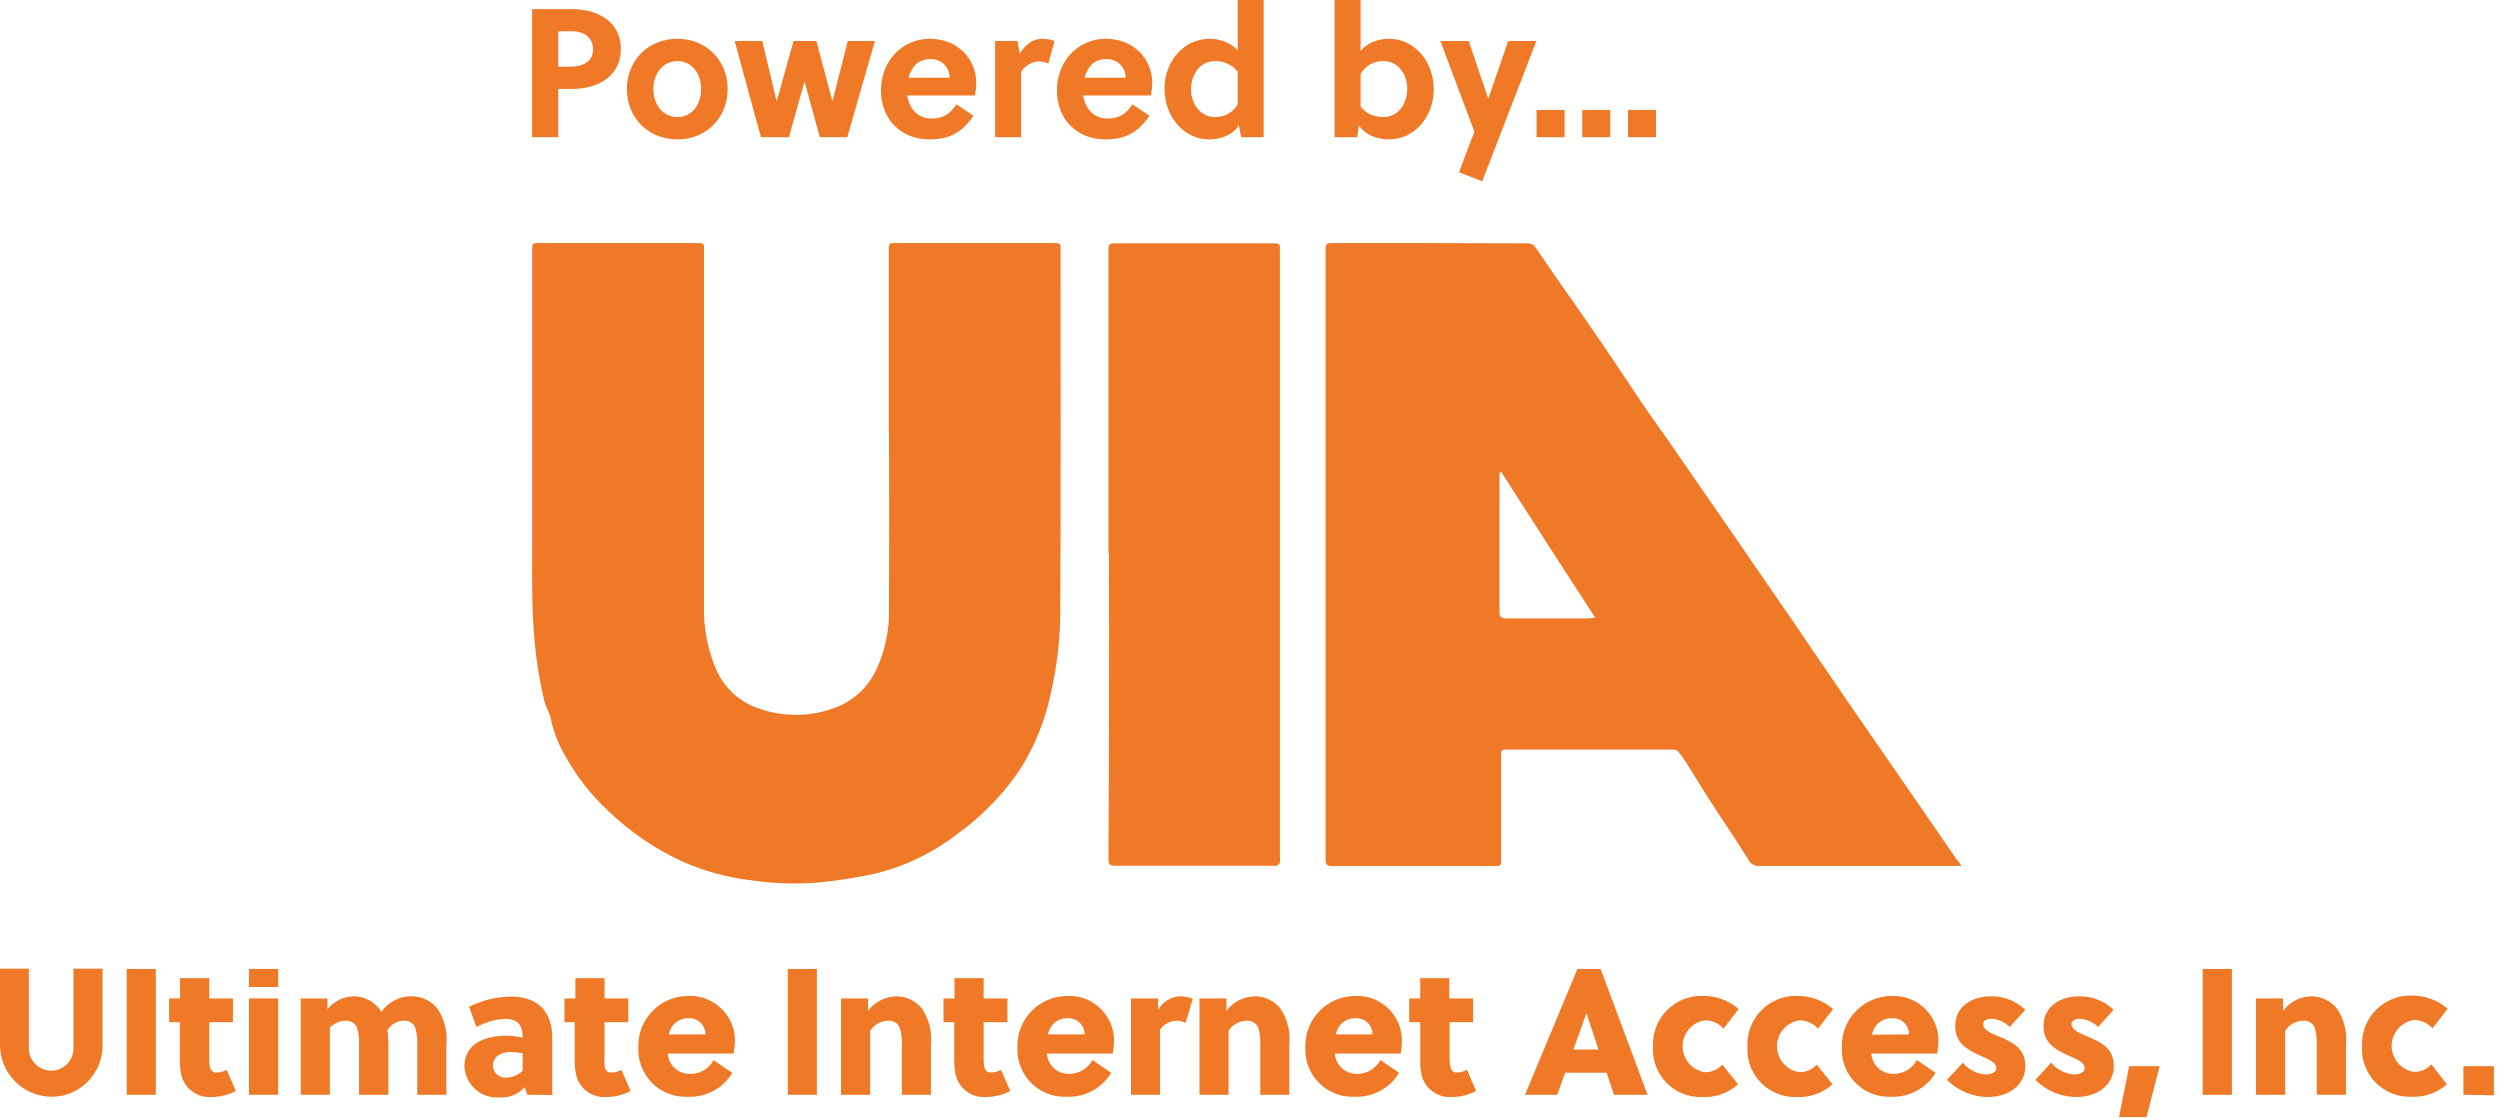 <?xml version="1.0" encoding="UTF-8" standalone="no"?>
<!DOCTYPE svg PUBLIC "-//W3C//DTD SVG 1.1//EN" "http://www.w3.org/Graphics/SVG/1.1/DTD/svg11.dtd">
<svg width="100%" height="100%" viewBox="0 0 246 110" version="1.1" xmlns="http://www.w3.org/2000/svg" xmlns:xlink="http://www.w3.org/1999/xlink" xml:space="preserve" xmlns:serif="http://www.serif.com/" style="fill-rule:evenodd;clip-rule:evenodd;stroke-linejoin:round;stroke-miterlimit:1.414;">
    <g transform="matrix(1,0,0,1,-15.444,-40.374)">
        <g transform="matrix(0.593,0,0,0.593,67.809,23.96)">
            <g transform="matrix(1,0,0,1,0,68.01)">
                <path d="M59.18,31.17C59.18,21.017 59.18,10.873 59.18,0.74C59.18,0.03 59.54,0 60.08,0L86.48,0C87.68,0 87.68,0 87.68,1.15C87.68,21.15 87.74,41.15 87.63,61.15C87.615,65.814 87.068,70.46 86,75C85.059,79.349 83.367,83.502 81,87.27C78.191,91.457 74.655,95.108 70.56,98.05C66.612,101.113 62.073,103.329 57.23,104.56C54.368,105.195 51.474,105.675 48.56,106C44.627,106.42 40.656,106.35 36.74,105.79C32.593,105.352 28.542,104.255 24.74,102.54C20.211,100.436 16.069,97.582 12.49,94.1C9.698,91.487 7.335,88.45 5.49,85.1C4.362,83.214 3.557,81.152 3.11,79C2.93,78 2.27,77 2,75.93C1.5,73.62 1,71.29 0.73,69C-0.14,62.5 0,56 0,49.47L0,1.2C0,0 0,0 1.24,0L27.24,0C28.55,0 28.52,0 28.52,1.31L28.52,60.16C28.415,63.702 29.063,67.227 30.42,70.5C31.751,73.759 34.471,76.258 37.83,77.31C42.069,78.759 46.696,78.606 50.83,76.88C53.622,75.687 55.87,73.492 57.13,70.73C58.604,67.544 59.317,64.059 59.21,60.55C59.26,50.81 59.26,40.99 59.21,31.17" style="fill:rgb(239,121,38);fill-rule:nonzero;"/>
            </g>
            <g transform="matrix(1,0,0,1,0,68.01)">
                <path d="M237.12,103.36L236,103.36C226.77,103.36 213,103.36 203.73,103.36C202.955,103.455 202.198,103.055 201.84,102.36C199.76,98.98 197.5,95.73 195.35,92.36C194.04,90.36 192.79,88.24 191.48,86.18C191.065,85.53 190.611,84.905 190.12,84.31C189.898,84.129 189.616,84.039 189.33,84.06C180.05,84.06 170.77,84.06 161.49,84.06C160.77,84.06 160.77,84.42 160.77,84.96L160.77,102.2C160.77,103.38 160.77,103.38 159.59,103.38C150.67,103.38 141.75,103.38 132.83,103.38C131.96,103.38 131.65,103.17 131.65,102.25C131.65,68.49 131.65,34.74 131.65,1C131.65,0.28 131.83,0 132.65,0C142,0 155.99,0 165.35,0.05C165.772,0.077 166.162,0.285 166.42,0.62C168.6,3.79 170.78,7 173,10.1C174.69,12.56 176.41,15.02 178.1,17.51C179.79,20 181.66,22.81 183.46,25.51C185.26,28.21 186.97,30.56 188.74,33.09C191.61,37.22 194.45,41.35 197.3,45.47C199.093,48.043 200.87,50.627 202.63,53.22L208.94,62.37C212.14,67.06 215.32,71.75 218.52,76.42C222.09,81.59 225.68,86.75 229.24,91.92C231.65,95.41 234.06,98.92 236.44,102.38C236.736,102.67 236.979,103.008 237.16,103.38M160.82,38C160.72,38.05 160.616,38.093 160.51,38.13C160.495,38.41 160.495,38.69 160.51,38.97C160.51,46.38 160.51,53.77 160.51,61.17C160.51,61.97 160.74,62.28 161.58,62.28C166.17,62.28 170.74,62.28 175.32,62.28C175.61,62.28 175.89,62.2 176.4,62.15C171.07,54 165.94,46 160.82,38" style="fill:rgb(239,121,38);fill-rule:nonzero;"/>
            </g>
            <g transform="matrix(1,0,0,1,0,68.01)">
                <path d="M95.63,51.63C95.63,34.757 95.63,17.897 95.63,1.05C95.63,0.28 95.81,0.05 96.63,0.05C105.517,0.05 114.403,0.05 123.29,0.05C123.93,0.05 124.11,0.28 124.08,0.87C124.05,1.46 124.08,2.23 124.08,2.92L124.08,101.92C124.121,102.209 124.121,102.501 124.08,102.79C123.981,103.032 123.79,103.226 123.55,103.33C123.345,103.366 123.135,103.366 122.93,103.33C114.22,103.33 105.5,103.33 96.78,103.33C95.86,103.33 95.63,103.07 95.63,102.17C95.73,85.31 95.757,68.453 95.71,51.6L95.63,51.63Z" style="fill:rgb(239,121,38);fill-rule:nonzero;"/>
            </g>
        </g>
        <g transform="matrix(1,0,0,1,18.779,13.336)">
            <path d="M49.025,27.938L49.025,40.538L51.599,40.538L51.599,35.786L53.039,35.786C55.199,35.786 57.755,34.742 57.755,31.844C57.755,28.982 55.181,27.938 53.039,27.938L49.025,27.938ZM51.599,30.116L52.967,30.116C54.191,30.116 55.019,30.782 55.019,31.898C55.019,33.158 53.993,33.608 52.625,33.608L51.599,33.608L51.599,30.116Z" style="fill:rgb(239,121,38);fill-rule:nonzero;"/>
            <path d="M63.317,30.854C60.419,30.854 58.349,33.014 58.349,35.804C58.349,38.594 60.419,40.754 63.317,40.754C66.197,40.754 68.267,38.594 68.267,35.804C68.267,33.014 66.197,30.854 63.317,30.854ZM65.657,35.804C65.657,37.352 64.721,38.558 63.317,38.558C61.913,38.558 60.959,37.352 60.959,35.804C60.959,34.256 61.913,33.05 63.317,33.05C64.721,33.05 65.657,34.256 65.657,35.804Z" style="fill:rgb(239,121,38);fill-rule:nonzero;"/>
            <path d="M76.997,31.07L74.747,31.07L73.109,36.938L73.073,36.938L71.669,31.07L68.951,31.07L71.543,40.538L74.297,40.538L75.809,35.12L75.845,35.12L77.339,40.538L80.039,40.538L82.757,31.07L80.093,31.07L78.599,36.92L78.545,36.92L76.997,31.07Z" style="fill:rgb(239,121,38);fill-rule:nonzero;"/>
            <path d="M92.603,36.434C92.675,36.056 92.729,35.606 92.729,35.228C92.729,32.708 90.785,30.854 88.157,30.854C85.439,30.854 83.351,33.05 83.351,35.912C83.351,38.756 85.277,40.754 88.139,40.754C90.173,40.754 91.379,39.998 92.459,38.432L90.785,37.298C90.173,38.198 89.543,38.702 88.319,38.702C86.969,38.702 86.123,37.73 85.943,36.434L92.603,36.434ZM86.069,34.688C86.339,33.626 87.005,32.852 88.229,32.852C89.273,32.852 90.065,33.554 90.119,34.688L86.069,34.688Z" style="fill:rgb(239,121,38);fill-rule:nonzero;"/>
            <path d="M96.797,31.07L94.583,31.07L94.583,40.538L97.139,40.538L97.139,34.13C97.517,33.5 98.183,33.086 98.921,33.086C99.245,33.086 99.551,33.158 99.821,33.302L100.433,31.07C100.091,30.944 99.677,30.854 99.209,30.854C98.273,30.854 97.535,31.448 96.995,32.33L96.797,31.07Z" style="fill:rgb(239,121,38);fill-rule:nonzero;"/>
            <path d="M109.919,36.434C109.991,36.056 110.045,35.606 110.045,35.228C110.045,32.708 108.101,30.854 105.473,30.854C102.755,30.854 100.667,33.05 100.667,35.912C100.667,38.756 102.593,40.754 105.455,40.754C107.489,40.754 108.695,39.998 109.775,38.432L108.101,37.298C107.489,38.198 106.859,38.702 105.635,38.702C104.285,38.702 103.439,37.73 103.259,36.434L109.919,36.434ZM103.385,34.688C103.655,33.626 104.321,32.852 105.545,32.852C106.589,32.852 107.381,33.554 107.435,34.688L103.385,34.688Z" style="fill:rgb(239,121,38);fill-rule:nonzero;"/>
            <path d="M121.007,40.538L121.007,27.038L118.451,27.038L118.451,31.988C117.731,31.178 116.597,30.854 115.697,30.854C113.123,30.854 111.251,33.104 111.251,35.768C111.251,38.522 113.159,40.754 115.661,40.754C116.633,40.754 117.911,40.412 118.577,39.368L118.793,40.538L121.007,40.538ZM118.451,37.316C117.893,38.252 117.029,38.558 116.219,38.558C114.761,38.558 113.861,37.226 113.861,35.84C113.861,34.508 114.617,33.05 116.255,33.05C117.047,33.05 117.803,33.32 118.451,34.076L118.451,37.316Z" style="fill:rgb(239,121,38);fill-rule:nonzero;"/>
            <path d="M127.991,27.038L127.991,40.538L130.205,40.538L130.385,39.386C131.069,40.412 132.329,40.754 133.319,40.754C135.875,40.754 137.747,38.504 137.747,35.84C137.747,33.086 135.857,30.854 133.337,30.854C132.419,30.854 131.231,31.178 130.547,32.06L130.547,27.038L127.991,27.038ZM130.547,34.31C131.105,33.374 131.969,33.05 132.779,33.05C134.255,33.05 135.137,34.364 135.137,35.768C135.137,37.1 134.381,38.558 132.743,38.558C131.933,38.558 131.177,38.288 130.547,37.532L130.547,34.31Z" style="fill:rgb(239,121,38);fill-rule:nonzero;"/>
            <path d="M138.395,31.07L141.743,39.98L140.231,43.994L142.517,44.876L147.845,31.07L145.073,31.07L143.129,36.704L143.093,36.704L141.185,31.07L138.395,31.07Z" style="fill:rgb(239,121,38);fill-rule:nonzero;"/>
            <rect x="147.863" y="37.856" width="2.754" height="2.682" style="fill:rgb(239,121,38);fill-rule:nonzero;"/>
            <rect x="152.363" y="37.856" width="2.754" height="2.682" style="fill:rgb(239,121,38);fill-rule:nonzero;"/>
            <rect x="156.863" y="37.856" width="2.754" height="2.682" style="fill:rgb(239,121,38);fill-rule:nonzero;"/>
        </g>
    </g>
    <g transform="matrix(1,0,0,1,-0.78,-90.093)">
        <g transform="matrix(1,0,0,1,0,68.01)">
            <path d="M5.78,130C3.027,129.957 0.785,127.683 0.78,124.93L0.78,117.4L3.62,117.4L3.62,125.09C3.617,125.139 3.615,125.189 3.615,125.238C3.615,126.445 4.608,127.438 5.815,127.438C7.022,127.438 8.015,126.445 8.015,125.238C8.015,125.189 8.013,125.139 8.01,125.09L8.01,117.4L10.87,117.4L10.87,125.001C10.87,127.744 8.613,130.001 5.87,130.001C5.84,130.001 5.81,130.001 5.78,130Z" style="fill:rgb(239,121,38);fill-rule:nonzero;"/>
        </g>
        <g transform="matrix(1,0,0,1,0,68.01)">
            <rect x="13.25" y="117.43" width="2.86" height="12.38" style="fill:rgb(239,121,38);fill-rule:nonzero;"/>
        </g>
        <g transform="matrix(1,0,0,1,0,68.01)">
            <path d="M21.37,122.67L21.37,126.13C21.361,126.414 21.378,126.699 21.42,126.98C21.49,127.37 21.67,127.62 22.08,127.62C22.431,127.619 22.776,127.526 23.08,127.35L23.99,129.44C23.233,129.832 22.392,130.034 21.54,130.03C20.155,130.115 18.903,129.166 18.61,127.81C18.511,127.33 18.467,126.84 18.48,126.35L18.48,122.67L17.42,122.67L17.42,120.33L18.5,120.33L18.5,118.33L21.37,118.33L21.37,120.33L23.7,120.33L23.7,122.67L21.37,122.67Z" style="fill:rgb(239,121,38);fill-rule:nonzero;"/>
        </g>
        <g transform="matrix(1,0,0,1,0,68.01)">
            <path d="M25.28,119.2L25.28,117.43L28.15,117.43L28.15,119.2L25.28,119.2ZM25.28,129.81L25.28,120.33L28.15,120.33L28.15,129.81L25.28,129.81Z" style="fill:rgb(239,121,38);fill-rule:nonzero;"/>
        </g>
        <g transform="matrix(1,0,0,1,0,68.01)">
            <path d="M41.84,129.81L41.84,125C41.883,124.386 41.811,123.769 41.63,123.18C41.43,122.745 40.977,122.48 40.5,122.52C39.848,122.533 39.246,122.881 38.91,123.44C38.966,123.925 38.996,124.412 39,124.9L39,129.81L36.11,129.81L36.11,125C36.153,124.386 36.081,123.769 35.9,123.18C35.698,122.747 35.246,122.483 34.77,122.52C34.189,122.528 33.636,122.774 33.24,123.2L33.24,129.81L30.38,129.81L30.38,120.33L33,120.33L33,121.39C33.651,120.578 34.64,120.109 35.68,120.12C36.638,120.154 37.533,120.612 38.12,121.37C38.19,121.46 38.24,121.55 38.31,121.66C39.004,120.643 40.18,120.059 41.41,120.12C42.368,120.154 43.263,120.612 43.85,121.37C44.531,122.413 44.832,123.661 44.7,124.9L44.7,129.81L41.84,129.81Z" style="fill:rgb(239,121,38);fill-rule:nonzero;"/>
        </g>
        <g transform="matrix(1,0,0,1,0,68.01)">
            <path d="M52.67,129.81L52.41,129.07C51.777,129.766 50.859,130.135 49.92,130.07C49.839,130.076 49.759,130.079 49.678,130.079C47.968,130.079 46.545,128.709 46.48,127C46.48,124.69 48.66,124 50.59,124C51.135,124.004 51.679,124.068 52.21,124.19L52.21,124.12C52.21,123.03 51.79,122.34 50.48,122.34C49.493,122.384 48.53,122.662 47.67,123.15L46.93,121.15C48.232,120.501 49.665,120.158 51.12,120.15C53.72,120.15 55.12,121.69 55.12,124.15L55.12,129.83L52.67,129.81ZM52.21,125.74C51.839,125.653 51.461,125.603 51.08,125.59C50.22,125.59 49.28,125.96 49.28,126.97C49.31,127.611 49.846,128.123 50.489,128.123C50.516,128.123 50.543,128.122 50.57,128.12C51.188,128.123 51.78,127.873 52.21,127.43L52.21,125.74Z" style="fill:rgb(239,121,38);fill-rule:nonzero;"/>
        </g>
        <g transform="matrix(1,0,0,1,0,68.01)">
            <path d="M60.27,122.67L60.27,126.13C60.245,126.413 60.245,126.697 60.27,126.98C60.34,127.37 60.52,127.62 60.93,127.62C61.281,127.619 61.626,127.526 61.93,127.35L62.83,129.44C62.077,129.833 61.239,130.036 60.39,130.03C59.005,130.115 57.753,129.166 57.46,127.81C57.361,127.33 57.317,126.84 57.33,126.35L57.33,122.67L56.32,122.67L56.32,120.33L57.4,120.33L57.4,118.33L60.27,118.33L60.27,120.33L62.6,120.33L62.6,122.67L60.27,122.67Z" style="fill:rgb(239,121,38);fill-rule:nonzero;"/>
        </g>
        <g transform="matrix(1,0,0,1,0,68.01)">
            <path d="M68.43,130C68.352,130.004 68.273,130.006 68.194,130.006C65.671,130.006 63.594,127.93 63.594,125.406C63.594,125.331 63.596,125.255 63.6,125.18C63.597,125.107 63.595,125.033 63.595,124.96C63.595,122.298 65.778,120.104 68.44,120.09C68.53,120.084 68.62,120.082 68.71,120.082C71.114,120.082 73.094,122.056 73.1,124.46C73.089,124.893 73.045,125.324 72.97,125.75L66.5,125.75C66.558,126.869 67.499,127.757 68.62,127.75C69.606,127.797 70.535,127.27 71,126.4L72.84,127.66C71.916,129.193 70.217,130.094 68.43,130ZM70.2,123.87C70.2,123.862 70.2,123.855 70.2,123.847C70.2,122.986 69.491,122.277 68.63,122.277C68.597,122.277 68.563,122.278 68.53,122.28C67.581,122.243 66.746,122.932 66.6,123.87L70.2,123.87Z" style="fill:rgb(239,121,38);fill-rule:nonzero;"/>
        </g>
        <g transform="matrix(1,0,0,1,0,68.01)">
            <rect x="78.3" y="117.43" width="2.86" height="12.38" style="fill:rgb(239,121,38);fill-rule:nonzero;"/>
        </g>
        <g transform="matrix(1,0,0,1,0,68.01)">
            <path d="M86.19,120.33L86.19,121.55C86.872,120.639 87.951,120.107 89.09,120.12C90.048,120.154 90.943,120.612 91.53,121.37C92.211,122.413 92.512,123.661 92.38,124.9L92.38,129.81L89.52,129.81L89.52,125C89.564,124.385 89.49,123.767 89.3,123.18C89.1,122.745 88.647,122.48 88.17,122.52C87.449,122.532 86.782,122.909 86.4,123.52L86.4,129.81L83.54,129.81L83.54,120.33L86.19,120.33Z" style="fill:rgb(239,121,38);fill-rule:nonzero;"/>
        </g>
        <g transform="matrix(1,0,0,1,0,68.01)">
            <path d="M97.57,122.67L97.57,126.13C97.561,126.414 97.578,126.699 97.62,126.98C97.69,127.37 97.87,127.62 98.28,127.62C98.631,127.619 98.976,127.526 99.28,127.35L100.19,129.44C99.433,129.832 98.592,130.034 97.74,130.03C96.356,130.111 95.106,129.164 94.81,127.81C94.711,127.33 94.667,126.84 94.68,126.35L94.68,122.67L93.62,122.67L93.62,120.33L94.7,120.33L94.7,118.33L97.57,118.33L97.57,120.33L99.91,120.33L99.91,122.67L97.57,122.67Z" style="fill:rgb(239,121,38);fill-rule:nonzero;"/>
        </g>
        <g transform="matrix(1,0,0,1,0,68.01)">
            <path d="M105.73,130C105.655,130.004 105.58,130.005 105.505,130.005C102.976,130.005 100.895,127.924 100.895,125.395C100.895,125.324 100.897,125.252 100.9,125.18C100.897,125.11 100.895,125.04 100.895,124.97C100.895,122.302 103.083,120.104 105.75,120.09C105.84,120.084 105.93,120.082 106.02,120.082C108.422,120.082 110.399,122.058 110.4,124.46C110.394,124.893 110.35,125.325 110.27,125.75L103.8,125.75C103.858,126.869 104.799,127.757 105.92,127.75C106.9,127.783 107.817,127.254 108.28,126.39L110.12,127.65C109.201,129.178 107.511,130.083 105.73,130ZM107.5,123.87C107.5,123.859 107.5,123.847 107.5,123.836C107.5,122.98 106.796,122.276 105.94,122.276C105.904,122.276 105.867,122.277 105.83,122.28C104.883,122.244 104.051,122.933 103.91,123.87L107.5,123.87Z" style="fill:rgb(239,121,38);fill-rule:nonzero;"/>
        </g>
        <g transform="matrix(1,0,0,1,0,68.01)">
            <path d="M114.74,121.46C115.168,120.669 115.982,120.159 116.88,120.12C117.316,120.116 117.748,120.201 118.15,120.37L117.44,122.74C117.164,122.59 116.854,122.514 116.54,122.52C115.895,122.533 115.294,122.858 114.93,123.39L114.93,129.81L112.07,129.81L112.07,120.33L114.74,120.33L114.74,121.46Z" style="fill:rgb(239,121,38);fill-rule:nonzero;"/>
        </g>
        <g transform="matrix(1,0,0,1,0,68.01)">
            <path d="M121.46,120.33L121.46,121.55C122.142,120.639 123.221,120.107 124.36,120.12C125.321,120.154 126.219,120.612 126.81,121.37C127.483,122.417 127.78,123.662 127.65,124.9L127.65,129.81L124.79,129.81L124.79,125C124.833,124.386 124.761,123.769 124.58,123.18C124.374,122.746 123.919,122.482 123.44,122.52C122.719,122.532 122.052,122.909 121.67,123.52L121.67,129.81L118.81,129.81L118.81,120.33L121.46,120.33Z" style="fill:rgb(239,121,38);fill-rule:nonzero;"/>
        </g>
        <g transform="matrix(1,0,0,1,0,68.01)">
            <path d="M134.06,130C133.985,130.004 133.91,130.005 133.835,130.005C131.306,130.005 129.225,127.924 129.225,125.395C129.225,125.324 129.227,125.252 129.23,125.18C129.227,125.11 129.225,125.04 129.225,124.97C129.225,122.302 131.413,120.104 134.08,120.09C134.17,120.084 134.26,120.082 134.35,120.082C136.752,120.082 138.729,122.058 138.73,124.46C138.722,124.892 138.682,125.324 138.61,125.75L132.13,125.75C132.198,126.869 133.139,127.752 134.26,127.75C135.237,127.784 136.152,127.254 136.61,126.39L138.45,127.65C137.531,129.178 135.841,130.083 134.06,130ZM135.83,123.87C135.83,123.855 135.831,123.841 135.831,123.826C135.831,122.976 135.131,122.276 134.281,122.276C134.244,122.276 134.207,122.277 134.17,122.28C133.221,122.243 132.386,122.932 132.24,123.87L135.83,123.87Z" style="fill:rgb(239,121,38);fill-rule:nonzero;"/>
        </g>
        <g transform="matrix(1,0,0,1,0,68.01)">
            <path d="M143.42,122.67L143.42,126.13C143.41,126.415 143.43,126.7 143.48,126.98C143.55,127.37 143.72,127.62 144.13,127.62C144.481,127.619 144.826,127.526 145.13,127.35L146.03,129.44C145.277,129.832 144.439,130.034 143.59,130.03C142.203,130.116 140.947,129.168 140.65,127.81C140.559,127.329 140.519,126.84 140.53,126.35L140.53,122.67L139.45,122.67L139.45,120.33L140.53,120.33L140.53,118.33L143.39,118.33L143.39,120.33L145.73,120.33L145.73,122.67L143.42,122.67Z" style="fill:rgb(239,121,38);fill-rule:nonzero;"/>
        </g>
        <g transform="matrix(1,0,0,1,0,68.01)">
            <path d="M159.6,129.81L158.87,127.64L154.79,127.64L154.01,129.81L150.84,129.81L156,117.43L158.28,117.43L162.9,129.81L159.6,129.81ZM155.6,125.36L158.07,125.36L156.89,121.78L155.6,125.36Z" style="fill:rgb(239,121,38);fill-rule:nonzero;"/>
        </g>
        <g transform="matrix(1,0,0,1,0,68.01)">
            <path d="M171.81,128.77C170.835,129.648 169.55,130.102 168.24,130.03C168.189,130.032 168.138,130.032 168.087,130.032C165.531,130.032 163.427,127.929 163.427,125.372C163.427,125.258 163.432,125.144 163.44,125.03C163.437,124.959 163.435,124.889 163.435,124.818C163.435,122.218 165.575,120.078 168.175,120.078C168.22,120.078 168.265,120.079 168.31,120.08C169.612,120.058 170.876,120.517 171.86,121.37L170.38,123.3C169.917,122.788 169.261,122.49 168.57,122.48C167.301,122.657 166.346,123.754 166.346,125.035C166.346,126.291 167.262,127.373 168.5,127.58C169.166,127.618 169.814,127.345 170.25,126.84L171.81,128.77Z" style="fill:rgb(239,121,38);fill-rule:nonzero;"/>
        </g>
        <g transform="matrix(1,0,0,1,0,68.01)">
            <path d="M181.1,128.77C180.125,129.648 178.84,130.102 177.53,130.03C177.483,130.031 177.435,130.032 177.388,130.032C174.826,130.032 172.718,127.924 172.718,125.362C172.718,125.251 172.722,125.141 172.73,125.03C172.727,124.959 172.725,124.889 172.725,124.818C172.725,122.218 174.865,120.078 177.465,120.078C177.51,120.078 177.555,120.079 177.6,120.08C178.902,120.058 180.166,120.517 181.15,121.37L179.67,123.3C179.208,122.786 178.551,122.488 177.86,122.48C176.591,122.657 175.636,123.754 175.636,125.035C175.636,126.291 176.552,127.373 177.79,127.58C178.456,127.618 179.104,127.345 179.54,126.84L181.1,128.77Z" style="fill:rgb(239,121,38);fill-rule:nonzero;"/>
        </g>
        <g transform="matrix(1,0,0,1,0,68.01)">
            <path d="M186.85,130C186.775,130.004 186.7,130.005 186.625,130.005C184.096,130.005 182.015,127.924 182.015,125.395C182.015,125.324 182.017,125.252 182.02,125.18C182.017,125.11 182.015,125.04 182.015,124.97C182.015,122.302 184.203,120.104 186.87,120.09C186.96,120.084 187.05,120.082 187.14,120.082C189.542,120.082 191.519,122.058 191.52,124.46C191.512,124.892 191.472,125.324 191.4,125.75L184.92,125.75C184.988,126.869 185.929,127.752 187.05,127.75C188.027,127.784 188.942,127.254 189.4,126.39L191.24,127.65C190.321,129.178 188.631,130.083 186.85,130ZM188.62,123.87C188.62,123.855 188.621,123.841 188.621,123.826C188.621,122.976 187.921,122.276 187.071,122.276C187.034,122.276 186.997,122.277 186.96,122.28C185.99,122.23 185.133,122.938 185,123.9L188.62,123.87Z" style="fill:rgb(239,121,38);fill-rule:nonzero;"/>
        </g>
        <g transform="matrix(1,0,0,1,0,68.01)">
            <path d="M198.53,123.14C198.042,122.641 197.378,122.351 196.68,122.33C196.32,122.33 195.91,122.51 195.91,122.84C195.91,123.39 196.55,123.69 197.31,124.01C198.52,124.51 200.07,125.09 200.07,126.95C200.07,129.04 198.23,130.03 196.36,130.03C194.857,130.012 193.42,129.405 192.36,128.34L193.92,126.65C194.486,127.346 195.324,127.769 196.22,127.81C196.59,127.81 197.22,127.64 197.22,127.19C197.22,126.58 196.37,126.29 195.45,125.87C194.36,125.37 193.17,124.7 193.17,123.06C193.17,121.06 194.89,120.12 196.68,120.12C197.941,120.095 199.162,120.574 200.07,121.45L198.53,123.14Z" style="fill:rgb(239,121,38);fill-rule:nonzero;"/>
        </g>
        <g transform="matrix(1,0,0,1,0,68.01)">
            <path d="M207.24,123.14C206.747,122.641 206.081,122.351 205.38,122.33C205.03,122.33 204.62,122.51 204.62,122.84C204.62,123.39 205.26,123.69 206.02,124.01C207.22,124.51 208.78,125.09 208.78,126.95C208.78,129.04 206.94,130.03 205.06,130.03C203.557,130.014 202.119,129.407 201.06,128.34L202.61,126.65C203.179,127.342 204.015,127.764 204.91,127.81C205.29,127.81 205.91,127.64 205.91,127.19C205.91,126.58 205.06,126.29 204.14,125.87C203.04,125.37 201.86,124.7 201.86,123.06C201.86,121.06 203.58,120.12 205.36,120.12C206.625,120.094 207.849,120.573 208.76,121.45L207.24,123.14Z" style="fill:rgb(239,121,38);fill-rule:nonzero;"/>
        </g>
        <g transform="matrix(1,0,0,1,0,68.01)">
            <path d="M212,132L209.29,132L210.29,127L213.29,127L212,132Z" style="fill:rgb(239,121,38);fill-rule:nonzero;"/>
        </g>
        <g transform="matrix(1,0,0,1,0,68.01)">
            <rect x="217.53" y="117.43" width="2.87" height="12.38" style="fill:rgb(239,121,38);fill-rule:nonzero;"/>
        </g>
        <g transform="matrix(1,0,0,1,0,68.01)">
            <path d="M225.43,120.33L225.43,121.55C226.11,120.636 227.191,120.103 228.33,120.12C229.288,120.154 230.183,120.612 230.77,121.37C231.451,122.413 231.752,123.661 231.62,124.9L231.62,129.81L228.75,129.81L228.75,125C228.793,124.386 228.721,123.769 228.54,123.18C228.338,122.747 227.886,122.483 227.41,122.52C226.689,122.532 226.022,122.909 225.64,123.52L225.64,129.81L222.77,129.81L222.77,120.33L225.43,120.33Z" style="fill:rgb(239,121,38);fill-rule:nonzero;"/>
        </g>
        <g transform="matrix(1,0,0,1,0,68.01)">
            <path d="M241.56,128.77C240.584,129.637 239.302,130.08 238,130C237.952,130.001 237.905,130.002 237.857,130.002C235.301,130.002 233.197,127.899 233.197,125.342C233.197,125.228 233.202,125.114 233.21,125C233.207,124.926 233.205,124.852 233.205,124.778C233.205,122.183 235.34,120.048 237.935,120.048C237.98,120.048 238.025,120.049 238.07,120.05C239.375,120.027 240.643,120.487 241.63,121.34L240.14,123.27C239.681,122.758 239.028,122.461 238.34,122.45C237.071,122.627 236.116,123.724 236.116,125.005C236.116,126.261 237.032,127.343 238.27,127.55C238.936,127.588 239.584,127.315 240.02,126.81L241.56,128.77Z" style="fill:rgb(239,121,38);fill-rule:nonzero;"/>
        </g>
        <g transform="matrix(1,0,0,1,0,68.01)">
            <path d="M243.18,129.81L243.18,127L246.18,127L246.18,129.86L243.18,129.81Z" style="fill:rgb(239,121,38);fill-rule:nonzero;"/>
        </g>
    </g>
</svg>
